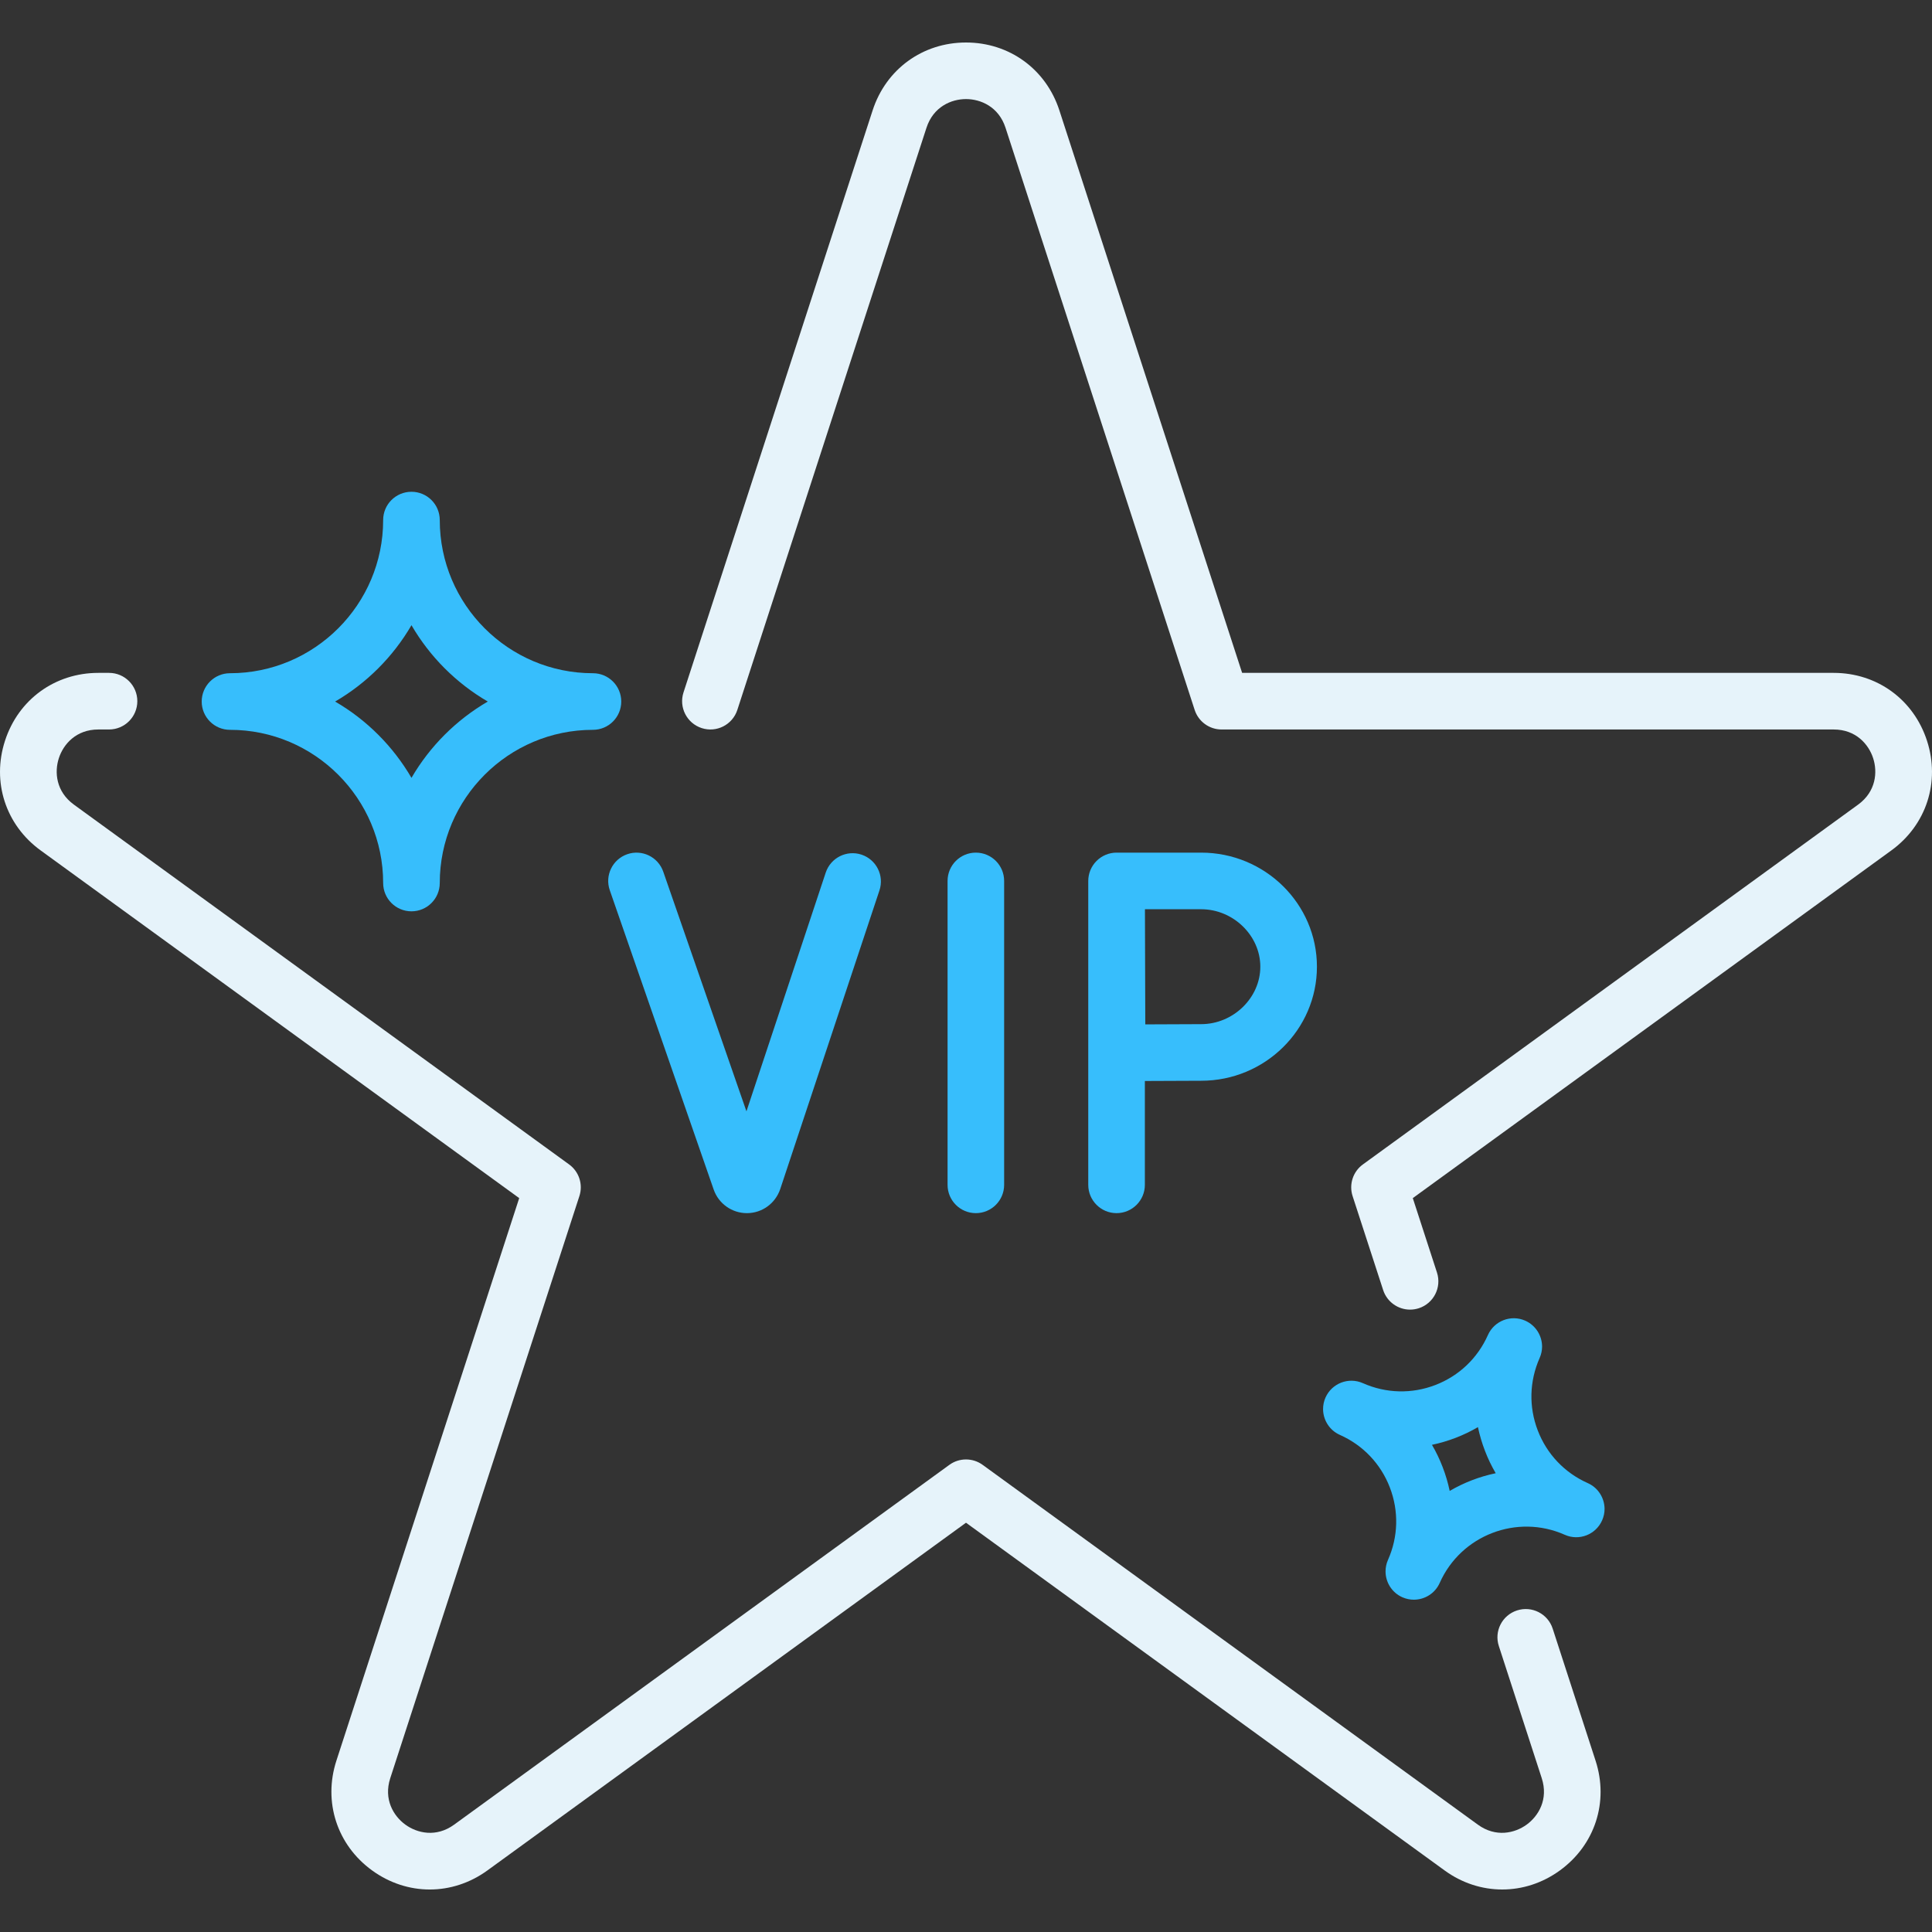 <svg xmlns="http://www.w3.org/2000/svg" width="50" height="50" viewBox="0 0 50 50" fill="none"><rect x="0" y="0" width="50" height="50" fill="#333333" stroke="none"/><path d="M5.952 18.888C8.138 18.888 9.916 20.666 9.916 22.852C9.916 23.257 10.244 23.585 10.649 23.585C11.053 23.585 11.381 23.257 11.381 22.852C11.381 20.666 13.159 18.888 15.345 18.888C15.75 18.888 16.078 18.56 16.078 18.156C16.078 17.751 15.75 17.423 15.345 17.423C13.159 17.423 11.381 15.645 11.381 13.459C11.381 13.054 11.053 12.727 10.649 12.727C10.244 12.727 9.916 13.054 9.916 13.459C9.916 15.645 8.138 17.423 5.952 17.423C5.548 17.423 5.22 17.751 5.22 18.156C5.22 18.56 5.548 18.888 5.952 18.888ZM10.649 16.18C11.124 16.997 11.807 17.68 12.624 18.156C11.807 18.631 11.124 19.314 10.649 20.131C10.173 19.314 9.491 18.631 8.673 18.156C9.491 17.68 10.173 16.997 10.649 16.18Z" fill="#37BEFC"></path><path d="M40.183 42.148C40.058 41.763 39.644 41.553 39.26 41.678C38.875 41.803 38.664 42.216 38.79 42.6L39.9 46.019C40.078 46.567 39.815 46.999 39.51 47.221C39.204 47.443 38.712 47.56 38.246 47.221L25.43 37.91C25.174 37.724 24.826 37.724 24.57 37.91L11.754 47.221C11.288 47.56 10.796 47.443 10.49 47.221C10.185 46.999 9.922 46.567 10.1 46.019L14.995 30.953C15.093 30.652 14.985 30.321 14.728 30.135L1.913 20.824C1.447 20.485 1.406 19.981 1.523 19.622C1.639 19.262 1.969 18.879 2.545 18.879H2.822C3.226 18.879 3.554 18.551 3.554 18.146C3.554 17.742 3.226 17.414 2.822 17.414H2.545C1.424 17.414 0.476 18.103 0.13 19.169C-0.217 20.235 0.145 21.35 1.052 22.009L13.437 31.007L8.706 45.566C8.36 46.632 8.722 47.747 9.629 48.406C10.536 49.065 11.708 49.065 12.615 48.406L25 39.408L37.385 48.406C37.838 48.736 38.358 48.9 38.878 48.9C39.398 48.9 39.917 48.736 40.371 48.406C41.278 47.747 41.64 46.632 41.293 45.566L40.183 42.148Z" fill="#E6F3FA"></path><path d="M49.87 19.169C49.524 18.103 48.576 17.414 47.455 17.414H32.146L27.416 2.855C27.069 1.789 26.121 1.1 25 1.1C23.879 1.1 22.931 1.789 22.584 2.855L17.689 17.92C17.564 18.305 17.775 18.718 18.16 18.843C18.544 18.968 18.957 18.757 19.082 18.373L23.977 3.307C24.155 2.76 24.622 2.564 25 2.564C25.378 2.564 25.845 2.76 26.023 3.307L30.918 18.373C31.016 18.674 31.297 18.879 31.614 18.879H47.455C48.031 18.879 48.361 19.263 48.477 19.622C48.594 19.981 48.553 20.485 48.087 20.824L35.272 30.135C35.015 30.321 34.907 30.652 35.005 30.954L35.796 33.387C35.897 33.696 36.184 33.893 36.492 33.893C36.567 33.893 36.644 33.881 36.719 33.857C37.103 33.732 37.314 33.319 37.189 32.934L36.563 31.007L48.948 22.009C49.855 21.35 50.217 20.235 49.87 19.169Z" fill="#E6F3FA"></path><path d="M25.255 31.396C25.659 31.396 25.987 31.068 25.987 30.664V22.799C25.987 22.394 25.659 22.066 25.255 22.066C24.85 22.066 24.523 22.394 24.523 22.799V30.664C24.523 31.068 24.85 31.396 25.255 31.396Z" fill="#37BEFC"></path><path d="M15.781 23.039L18.472 30.791C18.601 31.154 18.945 31.396 19.329 31.396H19.335C19.722 31.394 20.066 31.146 20.192 30.774L22.76 23.044C22.888 22.66 22.68 22.246 22.296 22.118C21.912 21.991 21.498 22.199 21.37 22.582L19.318 28.761L17.165 22.559C17.032 22.177 16.615 21.974 16.233 22.107C15.851 22.24 15.648 22.657 15.781 23.039Z" fill="#37BEFC"></path><path d="M29.629 30.664V27.976C30.124 27.973 30.753 27.97 31.086 27.97C32.738 27.97 34.082 26.646 34.082 25.018C34.082 23.39 32.738 22.066 31.086 22.066H28.896C28.702 22.066 28.515 22.144 28.378 22.282C28.241 22.419 28.164 22.605 28.164 22.799H28.164V30.664C28.164 31.068 28.492 31.396 28.896 31.396C29.301 31.396 29.629 31.068 29.629 30.664ZM31.086 23.531C31.916 23.531 32.617 24.212 32.617 25.018C32.617 25.824 31.916 26.505 31.086 26.505C30.755 26.505 30.134 26.508 29.64 26.511C29.637 26.002 29.633 24.061 29.631 23.531H31.086V23.531Z" fill="#37BEFC"></path><path d="M41.09 38.382C40.492 38.116 40.033 37.633 39.798 37.022C39.562 36.411 39.58 35.745 39.845 35.146C39.888 35.049 39.909 34.948 39.909 34.849C39.908 34.568 39.746 34.301 39.473 34.179C39.104 34.015 38.671 34.182 38.507 34.551C38.241 35.15 37.758 35.609 37.147 35.844C36.536 36.079 35.87 36.062 35.271 35.796C34.901 35.632 34.469 35.799 34.304 36.168C34.261 36.265 34.241 36.366 34.241 36.465C34.241 36.746 34.404 37.014 34.676 37.135C35.275 37.401 35.734 37.884 35.969 38.495C36.204 39.106 36.187 39.772 35.921 40.37C35.878 40.467 35.858 40.568 35.858 40.668C35.858 40.948 36.02 41.216 36.293 41.337C36.39 41.38 36.491 41.4 36.59 41.4C36.871 41.4 37.139 41.238 37.26 40.965C37.809 39.73 39.26 39.171 40.496 39.72C40.865 39.885 41.298 39.718 41.462 39.348C41.505 39.252 41.526 39.151 41.526 39.051C41.525 38.771 41.363 38.503 41.09 38.382ZM37.518 38.585C37.474 38.377 37.414 38.171 37.336 37.969C37.259 37.767 37.166 37.575 37.059 37.392C37.266 37.349 37.471 37.288 37.673 37.211C37.874 37.133 38.067 37.041 38.249 36.934C38.293 37.141 38.353 37.346 38.431 37.548C38.508 37.75 38.602 37.943 38.709 38.127C38.29 38.214 37.887 38.369 37.518 38.585Z" fill="#37BEFC"></path></svg>